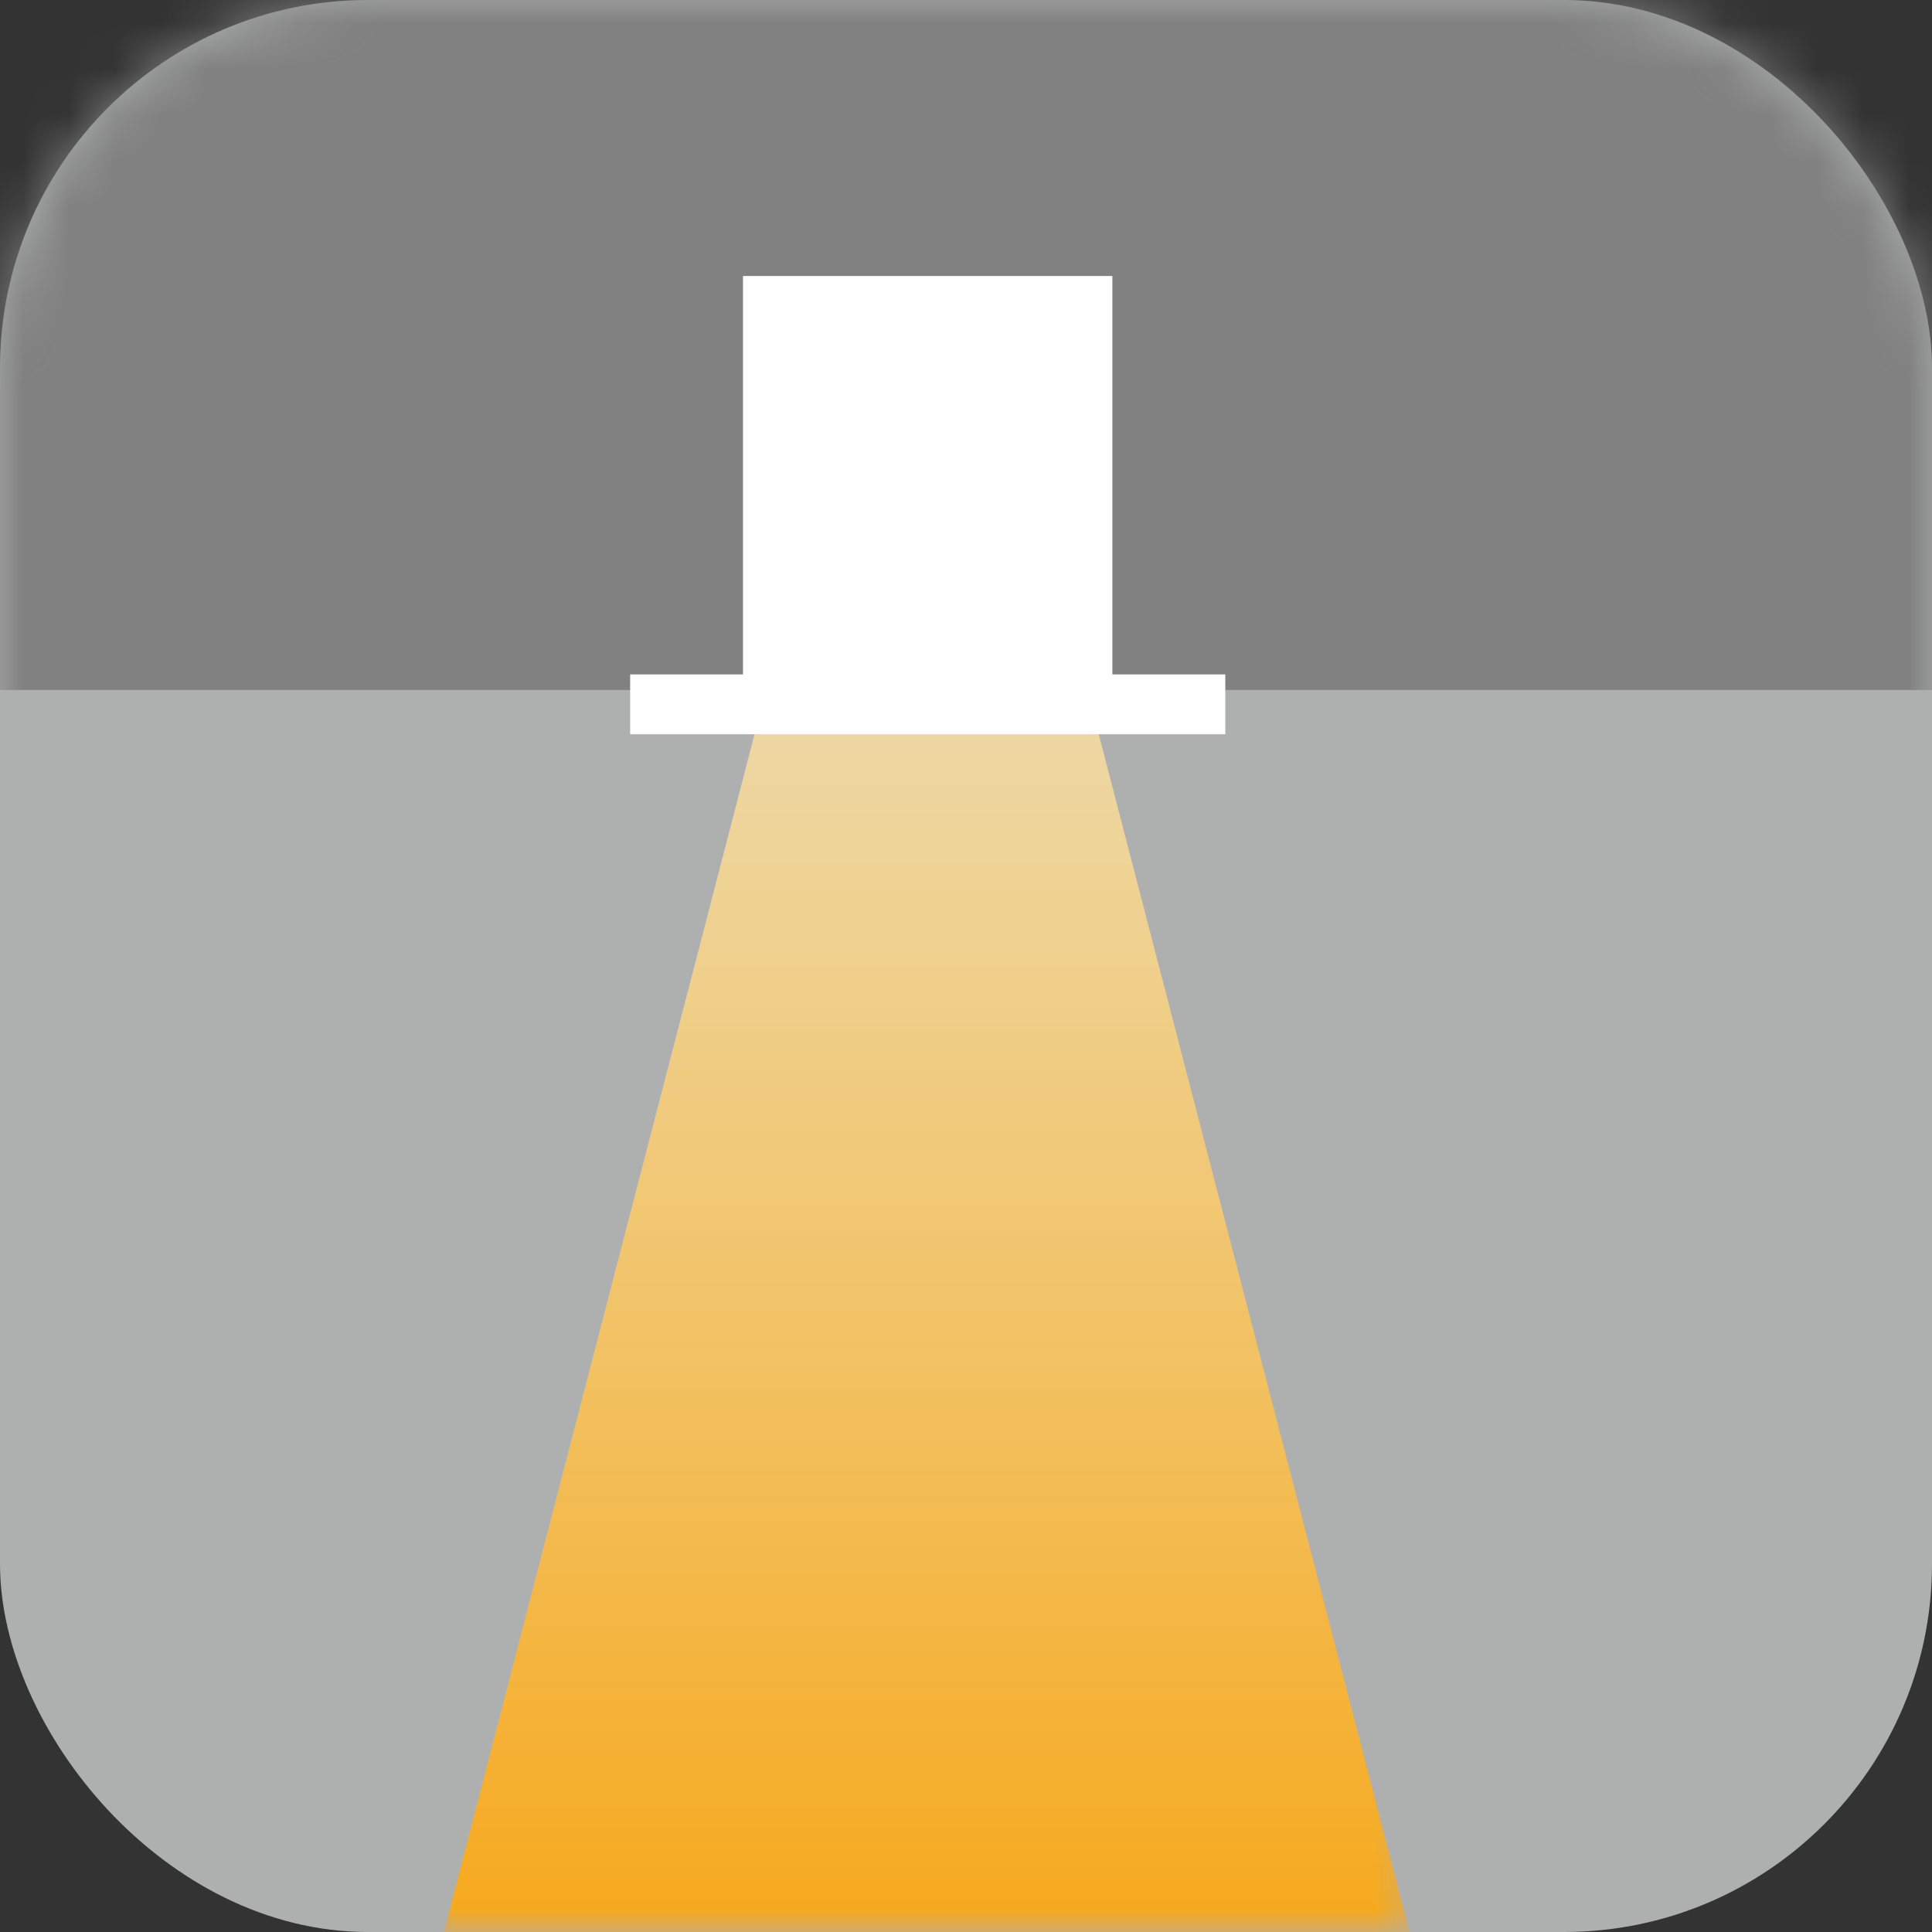 <?xml version="1.0" encoding="UTF-8"?>
<svg width="42px" height="42px" viewBox="0 0 42 42" version="1.1" xmlns="http://www.w3.org/2000/svg" xmlns:xlink="http://www.w3.org/1999/xlink">
    <rect x="0" y="0" width="42" height="42" fill="#333333" stroke="none"/>
    <title>Group Copy</title>
    <defs>
        <rect id="path-1" x="0" y="0" width="42" height="42" rx="8"></rect>
        <polygon id="path-3" points="0 0 21.514 0 21.514 33.043 0 33.043"></polygon>
        <linearGradient x1="50%" y1="110.027%" x2="50%" y2="7.318%" id="linearGradient-5">
            <stop stop-color="#F79E00" offset="0%"></stop>
            <stop stop-color="#FFEAB2" stop-opacity="0.765" offset="100%"></stop>
        </linearGradient>
    </defs>
    <g id="FINAL" stroke="none" stroke-width="1" fill="none" fill-rule="evenodd">
        <g id="Mars-Layout-01" transform="translate(-355, -3147)">
            <g id="Group-Copy" transform="translate(355, 3147)">
                <g id="Fill-1" transform="translate(0, -0.84)"></g>
                <mask id="mask-2" fill="white">
                    <use xlink:href="#path-1"></use>
                </mask>
                <use id="Mask" fill="#AEAFAF" xlink:href="#path-1"></use>
                <polygon id="Fill-1" fill="#808180" mask="url(#mask-2)" points="-1 15 43 15 43 0 -1 0"></polygon>
                <g id="Group-5" mask="url(#mask-2)">
                    <g transform="translate(9.387, 6)">
                        <g id="Group-3" stroke-width="1" fill="none" transform="translate(0, 3.957)">
                            <mask id="mask-4" fill="white">
                                <use xlink:href="#path-3"></use>
                            </mask>
                            <g id="Clip-2"></g>
                            <polygon id="Fill-1" fill="url(#linearGradient-5)" mask="url(#mask-4)" points="8.574 0 12.941 0 21.515 33.043 0 33.043"></polygon>
                        </g>
                        <polygon id="Fill-4" fill="#FEFEFE" points="6.765 0 6.765 8.661 4.312 8.661 4.312 9.962 17.25 9.962 17.25 8.661 14.795 8.661 14.795 0"></polygon>
                    </g>
                </g>
            </g>
        </g>
    </g>
</svg>